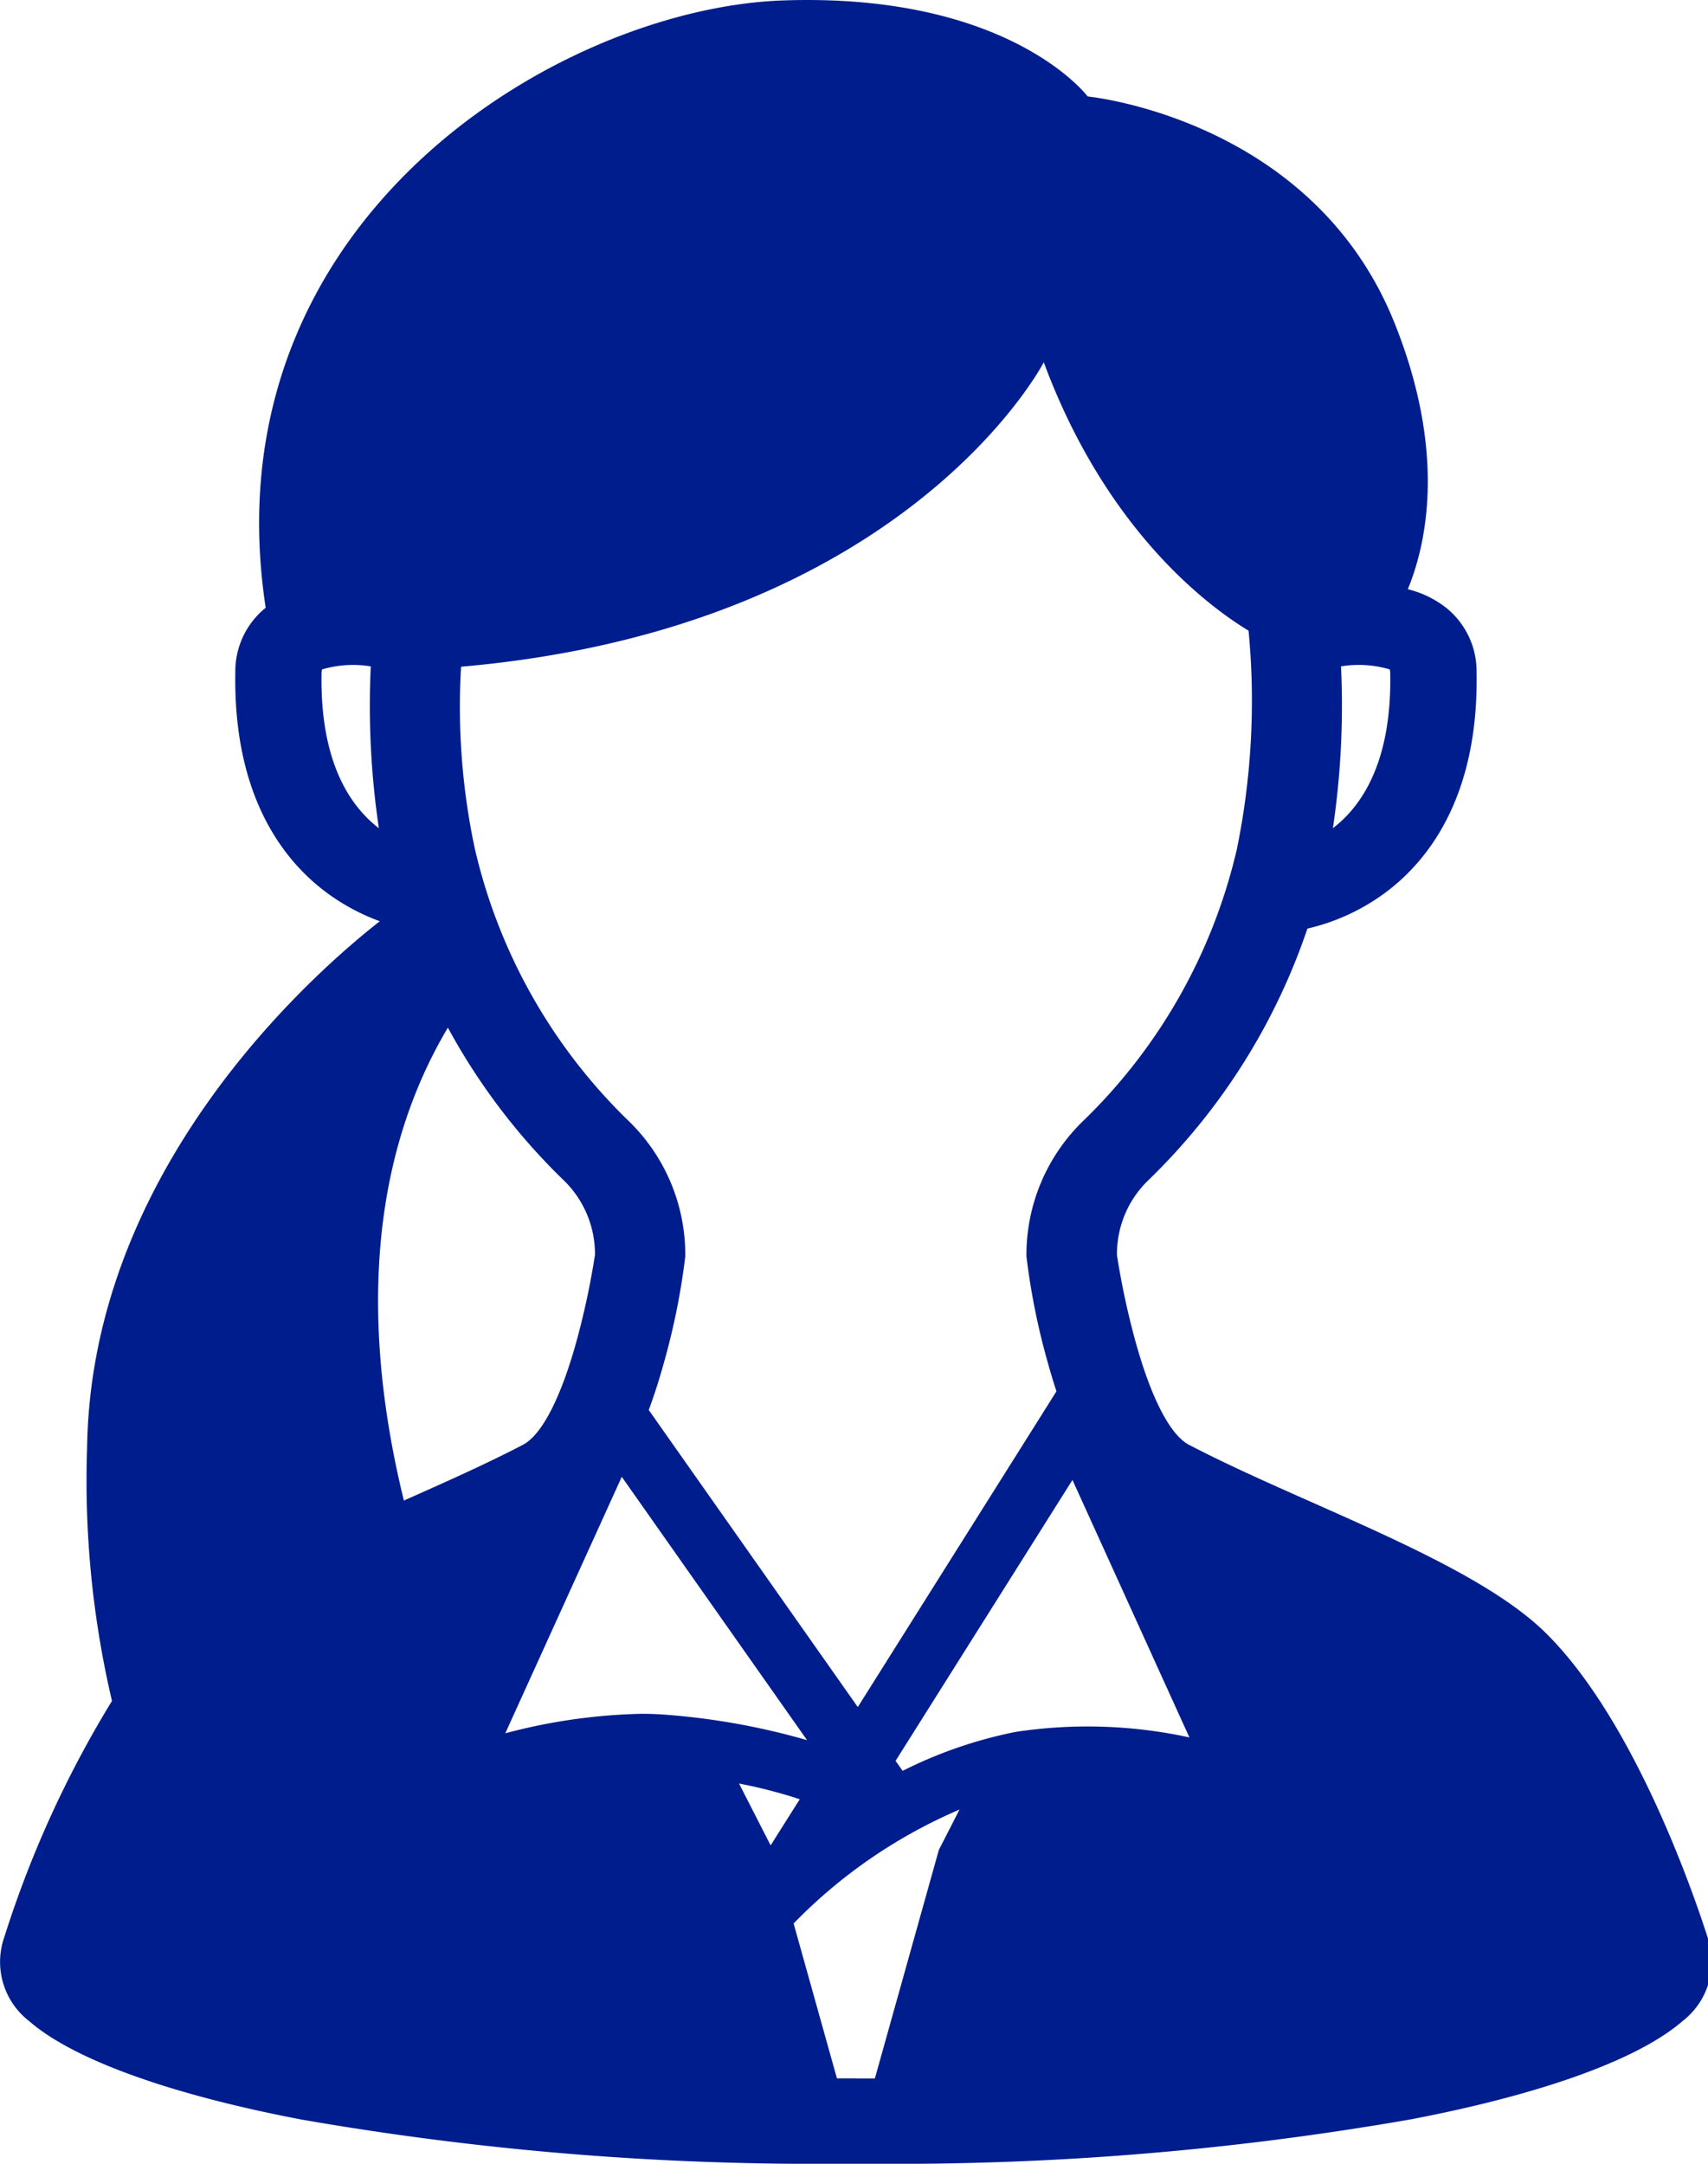 <svg id="グループ_5019" data-name="グループ 5019" xmlns="http://www.w3.org/2000/svg" xmlns:xlink="http://www.w3.org/1999/xlink" width="90" height="114" viewBox="0 0 90 114">
  <defs>
    <clipPath id="clip-path">
      <rect id="長方形_1423" data-name="長方形 1423" width="90" height="114" fill="#001d8d"/>
    </clipPath>
  </defs>
  <g id="グループ_5018" data-name="グループ 5018" clip-path="url(#clip-path)">
    <path id="パス_5133" data-name="パス 5133" d="M90.009,102.164l-.082-.252c-.842-2.6-3.945-11.432-8.507-15.906-2.607-2.557-7.535-4.744-12.3-6.86-2.231-.99-4.538-2.014-6.473-3.027-.984-.515-1.982-2.441-2.81-5.423a41.2,41.2,0,0,1-.981-4.569v-.1a5.4,5.4,0,0,1,1.671-3.861,33.3,33.3,0,0,0,8.365-13.241,11.075,11.075,0,0,0,4.184-1.953c2.221-1.682,4.844-5.051,4.73-11.551a4.3,4.3,0,0,0-1.552-3.357,5.3,5.3,0,0,0-2.072-1.019c.974-2.36,2.06-7.158-.708-14.047C69.14,6.221,57.313,5.084,57.313,5.084S53.216-.4,41.234.025C29.5.444,10.886,11.588,14,32.023l-.049.039A4.294,4.294,0,0,0,12.4,35.418c-.114,6.5,2.509,9.87,4.73,11.551a11.066,11.066,0,0,0,2.883,1.568C16.515,51.277,4.784,61.557,4.589,76.3A50.836,50.836,0,0,0,5.9,89.617a56.179,56.179,0,0,0-5.628,12.3l-.082.252a3.942,3.942,0,0,0,1.284,4.267l.21.174c2.378,1.97,7.417,3.767,14.189,5.059A157.356,157.356,0,0,0,44.159,114h1.89a157.311,157.311,0,0,0,28.277-2.336c6.771-1.292,11.81-3.089,14.188-5.058l.21-.174a3.943,3.943,0,0,0,1.284-4.267M35.281,90.359c-.484-.044-.979-.065-1.48-.065a30.253,30.253,0,0,0-7.176,1.027l6.138-13.513,9.763,13.874a36.936,36.936,0,0,0-7.246-1.324m5.327,6.869-1.665-3.259a25.884,25.884,0,0,1,3.2.827ZM47.562,93.3l-.371-.527,9.32-14.8,6.162,13.565a25.272,25.272,0,0,0-9.15-.291,23.345,23.345,0,0,0-5.96,2.053m17.63-48.641A29.07,29.07,0,0,1,57.1,59.035a9.805,9.805,0,0,0-3.013,7.01V66.2a36.5,36.5,0,0,0,1.136,5.634c.143.516.292,1,.445,1.47L45.2,89.939,34.184,74.287c.278-.744.54-1.557.788-2.451A36.5,36.5,0,0,0,36.109,66.2v-.158a9.806,9.806,0,0,0-3.013-7.01,29.07,29.07,0,0,1-8.089-14.377,35.934,35.934,0,0,1-.712-9.527C47.784,33.078,55,19.089,55,19.089c3.313,8.936,8.76,12.913,10.791,14.14a38.906,38.906,0,0,1-.6,11.428M19.964,43.636c-1.537-1.178-3.1-3.513-3.021-8.147a.854.854,0,0,1,.026-.219,5.779,5.779,0,0,1,2.568-.16,44,44,0,0,0,.427,8.525m50.271,0a43.991,43.991,0,0,0,.427-8.526,5.784,5.784,0,0,1,2.568.16.834.834,0,0,1,.026.219c.081,4.634-1.484,6.969-3.021,8.147M23.6,54.144a33.346,33.346,0,0,0,6.081,8.02,5.412,5.412,0,0,1,1.67,3.869v.076a40.665,40.665,0,0,1-.981,4.586c-.829,2.982-1.827,4.908-2.81,5.423-1.882.985-4.109,1.978-6.278,2.94-1.842-7.493-2.441-16.9,2.318-24.916M45.1,109.5h-.015l-.935,0H44.1l-2.282-8.16a27.013,27.013,0,0,1,8.74-6l-1.088,2.13L46.1,109.505h-.054l-.935,0Z" transform="translate(0 -0.001)" fill="#001d8d"/>
  </g>
</svg>
